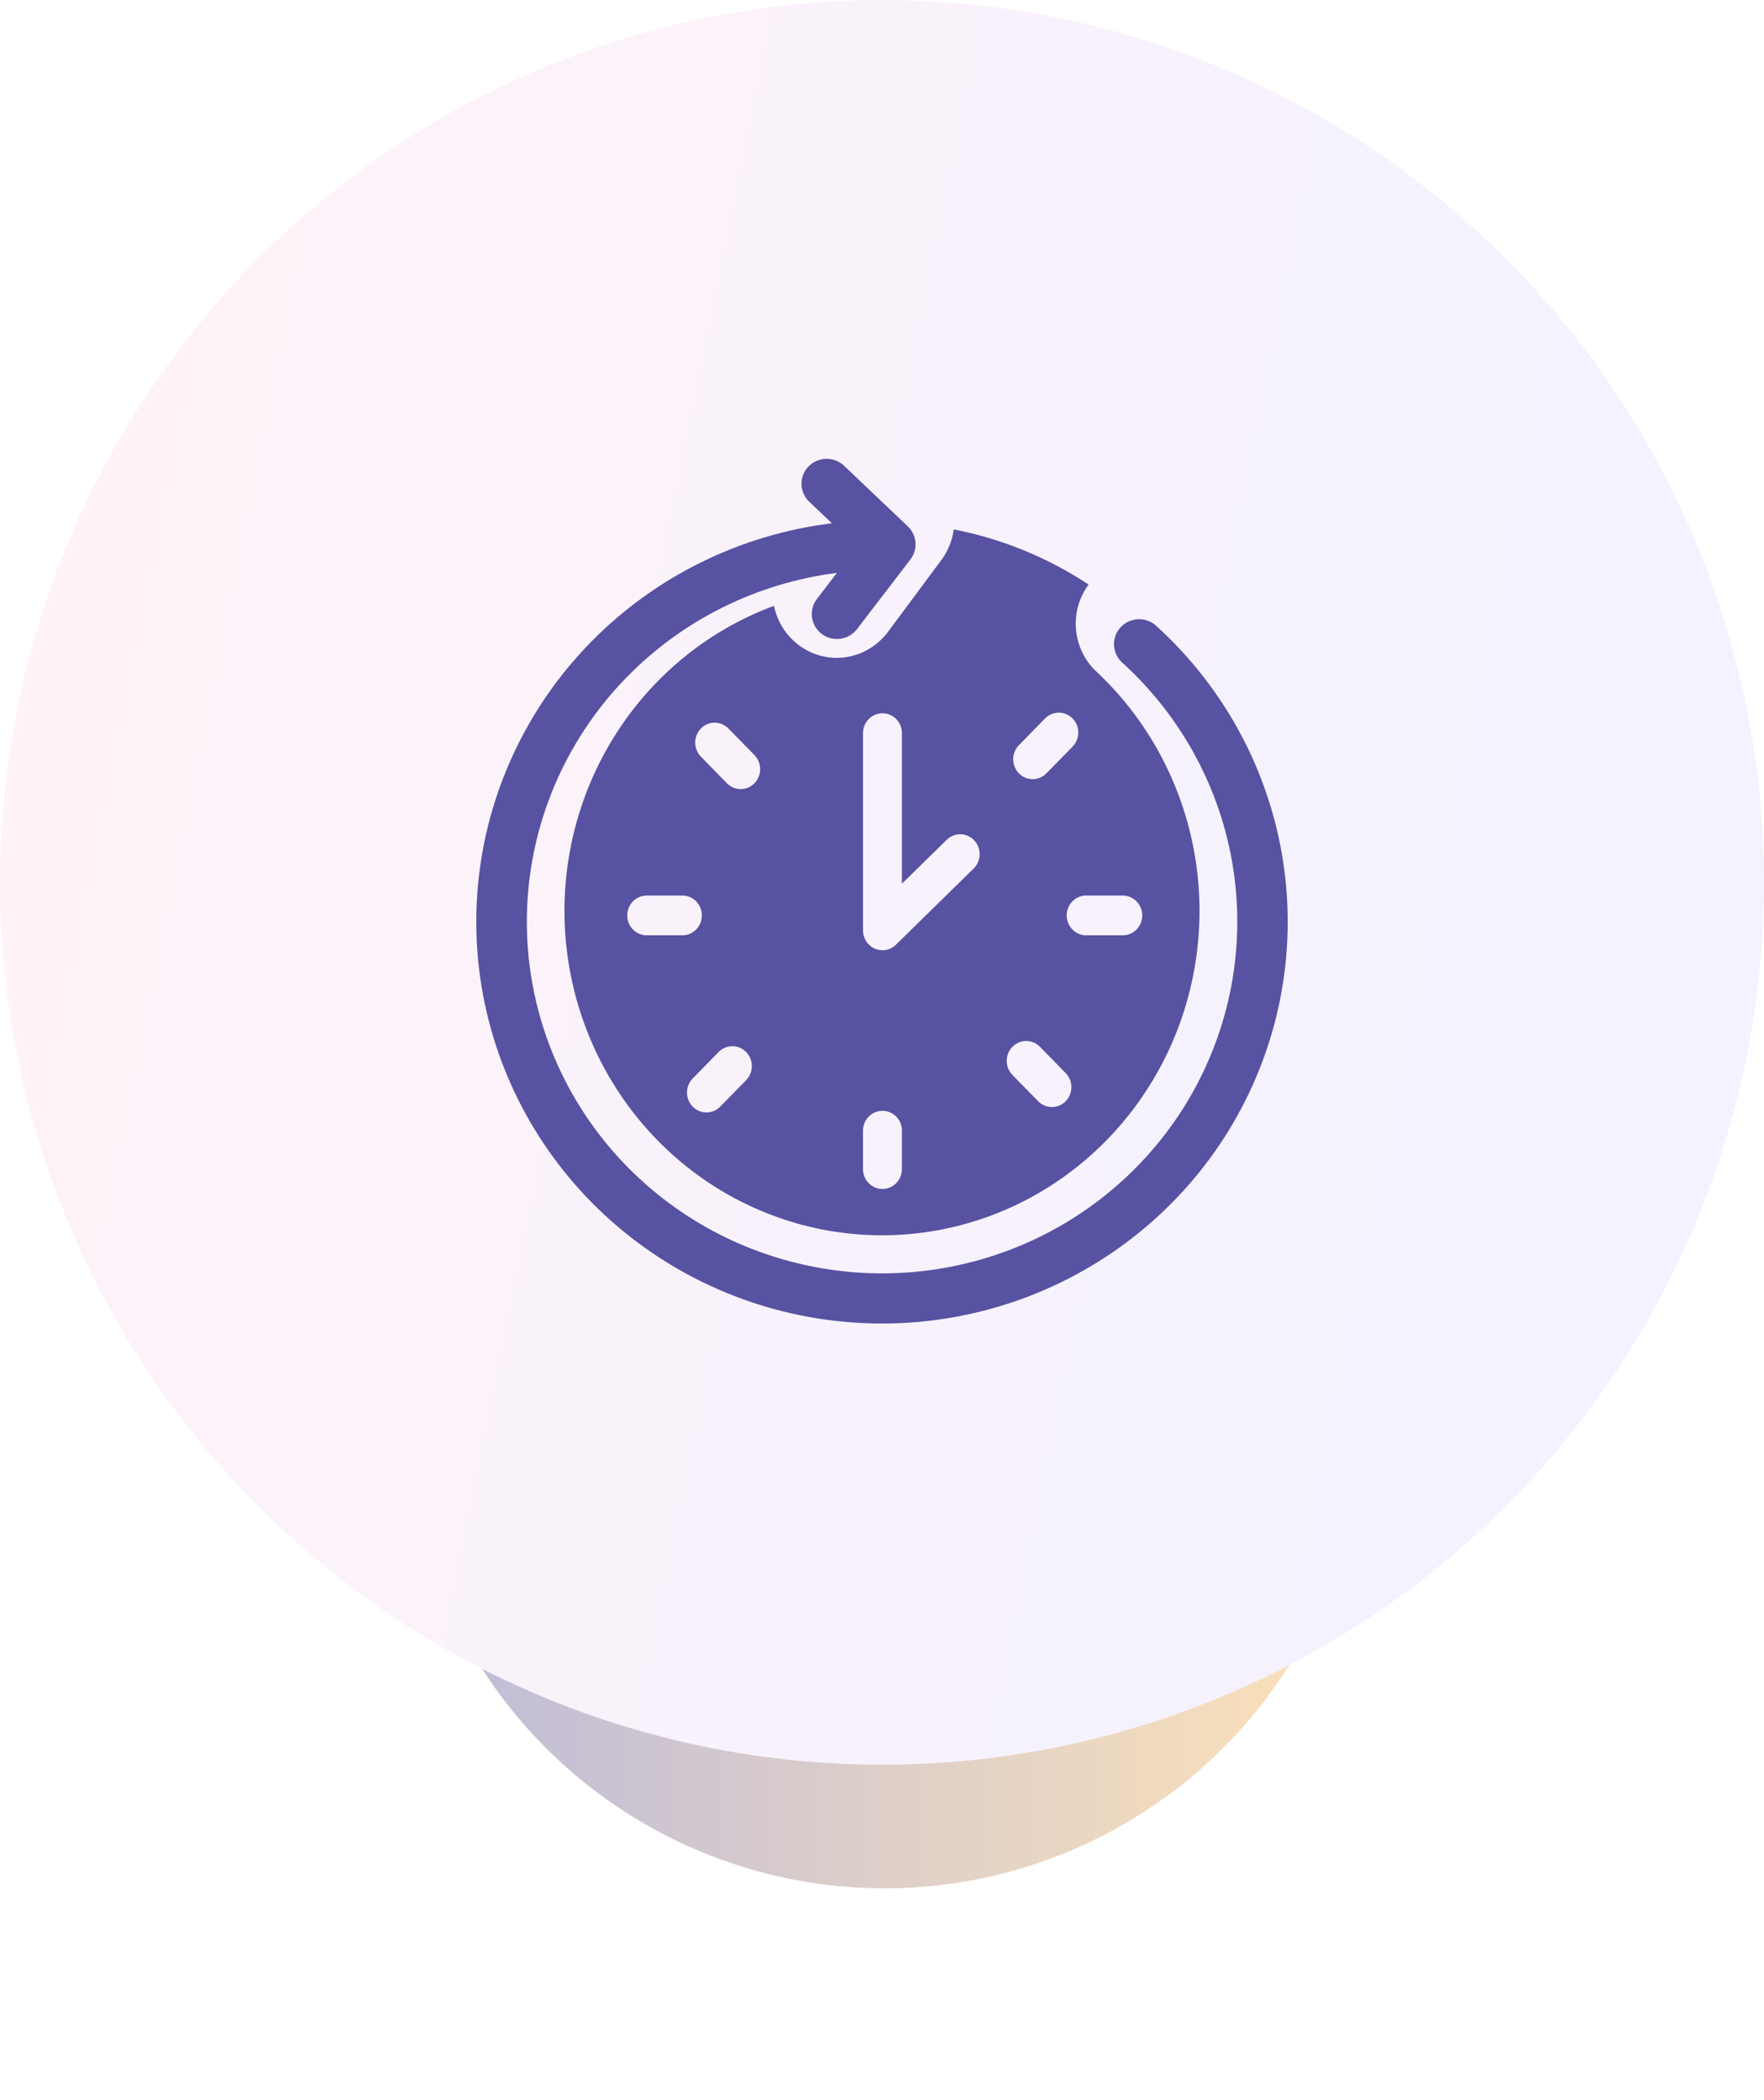 <svg width="100" height="119" viewBox="0 0 100 119" fill="none" xmlns="http://www.w3.org/2000/svg">
<g opacity="0.4" filter="url(#filter0_f_200_23672)">
<ellipse cx="50.143" cy="79.862" rx="27.143" ry="27.143" fill="url(#paint0_linear_200_23672)"/>
</g>
<ellipse cx="50" cy="50.002" rx="50" ry="50" fill="url(#paint1_linear_200_23672)"/>
<path d="M47.436 37.279C46.602 37.278 45.793 36.985 45.145 36.449C44.497 35.912 44.049 35.164 43.876 34.331C40.18 35.696 37.024 38.259 34.889 41.629C32.753 44.999 31.756 48.99 32.05 52.992C32.344 56.995 33.913 60.789 36.517 63.796C39.12 66.802 42.616 68.856 46.47 69.643C50.324 70.43 54.324 69.907 57.86 68.155C61.395 66.402 64.272 63.516 66.051 59.937C67.83 56.358 68.412 52.282 67.71 48.333C67.008 44.384 65.06 40.778 62.163 38.065C61.497 37.448 61.082 36.598 60.998 35.684C60.915 34.77 61.169 33.856 61.711 33.124C59.384 31.589 56.789 30.529 54.068 30C53.984 30.625 53.746 31.217 53.375 31.721L50.336 35.809C49.995 36.265 49.556 36.634 49.054 36.889C48.551 37.144 47.997 37.277 47.436 37.279ZM36.636 53.001C36.347 52.994 36.074 52.872 35.872 52.661C35.671 52.451 35.558 52.168 35.558 51.874C35.558 51.58 35.671 51.297 35.872 51.086C36.074 50.876 36.347 50.754 36.636 50.747H38.711C38.999 50.754 39.273 50.876 39.474 51.086C39.676 51.297 39.788 51.58 39.788 51.874C39.788 52.168 39.676 52.451 39.474 52.661C39.273 52.872 38.999 52.994 38.711 53.001H36.636ZM42.305 61.202L40.837 62.7C40.735 62.807 40.613 62.891 40.479 62.949C40.344 63.007 40.2 63.037 40.054 63.038C39.908 63.038 39.764 63.01 39.629 62.953C39.494 62.896 39.371 62.813 39.268 62.707C39.165 62.602 39.084 62.477 39.028 62.339C38.973 62.201 38.945 62.053 38.945 61.904C38.946 61.755 38.976 61.608 39.033 61.471C39.09 61.334 39.172 61.209 39.277 61.105L40.744 59.607C40.952 59.399 41.232 59.283 41.523 59.285C41.814 59.286 42.093 59.405 42.298 59.615C42.504 59.825 42.62 60.11 42.621 60.407C42.622 60.704 42.509 60.99 42.305 61.202ZM42.769 44.385C42.562 44.596 42.281 44.715 41.988 44.714C41.695 44.714 41.415 44.595 41.208 44.384L39.741 42.885C39.636 42.781 39.554 42.656 39.497 42.519C39.44 42.382 39.411 42.234 39.41 42.085C39.41 41.936 39.438 41.789 39.493 41.651C39.549 41.513 39.631 41.388 39.734 41.283C39.837 41.177 39.96 41.094 40.094 41.037C40.23 40.981 40.374 40.952 40.52 40.953C40.666 40.954 40.81 40.984 40.944 41.042C41.079 41.1 41.2 41.185 41.303 41.291L42.77 42.79C42.977 43.002 43.093 43.289 43.093 43.588C43.092 43.887 42.976 44.173 42.769 44.385ZM51.13 66.221C51.133 66.371 51.107 66.52 51.053 66.66C51 66.8 50.919 66.928 50.816 67.035C50.713 67.143 50.59 67.229 50.455 67.287C50.319 67.345 50.173 67.376 50.026 67.376C49.879 67.376 49.733 67.345 49.597 67.287C49.462 67.229 49.339 67.143 49.236 67.035C49.133 66.928 49.052 66.8 48.998 66.66C48.945 66.52 48.919 66.371 48.922 66.221V64.101C48.919 63.95 48.945 63.801 48.998 63.661C49.052 63.521 49.133 63.393 49.236 63.286C49.339 63.178 49.462 63.093 49.597 63.034C49.733 62.976 49.879 62.946 50.026 62.946C50.173 62.946 50.319 62.976 50.455 63.034C50.59 63.093 50.713 63.178 50.816 63.286C50.919 63.393 51 63.521 51.053 63.661C51.107 63.801 51.133 63.95 51.13 64.101V66.221ZM63.676 50.747C63.964 50.754 64.238 50.876 64.439 51.086C64.641 51.297 64.753 51.58 64.753 51.874C64.753 52.168 64.641 52.451 64.439 52.661C64.238 52.872 63.964 52.994 63.676 53.001H61.6C61.453 53.005 61.307 52.978 61.17 52.923C61.033 52.868 60.908 52.786 60.803 52.681C60.697 52.576 60.613 52.45 60.556 52.312C60.499 52.173 60.47 52.024 60.47 51.874C60.47 51.723 60.499 51.575 60.556 51.436C60.613 51.297 60.697 51.172 60.803 51.067C60.908 50.962 61.033 50.879 61.17 50.824C61.307 50.769 61.453 50.743 61.6 50.747H63.676ZM57.769 42.219L59.236 40.721C59.339 40.615 59.461 40.53 59.595 40.472C59.729 40.414 59.874 40.384 60.02 40.383C60.165 40.383 60.31 40.412 60.445 40.468C60.58 40.525 60.702 40.609 60.805 40.714C60.908 40.819 60.99 40.945 61.045 41.083C61.101 41.22 61.129 41.368 61.128 41.517C61.127 41.666 61.098 41.813 61.041 41.95C60.984 42.088 60.901 42.212 60.797 42.316L59.329 43.815C59.227 43.921 59.105 44.005 58.971 44.063C58.836 44.121 58.692 44.151 58.546 44.152C58.4 44.153 58.256 44.124 58.121 44.067C57.986 44.01 57.864 43.927 57.76 43.821C57.657 43.716 57.576 43.591 57.52 43.453C57.465 43.315 57.437 43.168 57.437 43.019C57.438 42.87 57.468 42.722 57.525 42.585C57.581 42.448 57.664 42.324 57.769 42.219ZM57.393 59.319C57.601 59.108 57.882 58.99 58.174 58.99C58.467 58.99 58.748 59.108 58.955 59.319L60.423 60.818C60.626 61.03 60.738 61.316 60.736 61.612C60.734 61.909 60.618 62.193 60.413 62.402C60.207 62.612 59.929 62.731 59.639 62.733C59.349 62.735 59.069 62.62 58.861 62.413L57.393 60.914C57.187 60.702 57.071 60.415 57.071 60.116C57.071 59.817 57.187 59.531 57.393 59.319ZM51.13 41.519V50.075L53.647 47.609C53.751 47.502 53.874 47.417 54.01 47.36C54.147 47.302 54.293 47.273 54.44 47.274C54.587 47.276 54.733 47.307 54.869 47.366C55.004 47.426 55.126 47.513 55.228 47.621C55.33 47.73 55.41 47.858 55.463 47.999C55.516 48.139 55.54 48.289 55.535 48.44C55.53 48.59 55.496 48.738 55.434 48.874C55.372 49.011 55.284 49.134 55.175 49.235L50.791 53.533C50.635 53.687 50.438 53.79 50.225 53.83C50.012 53.869 49.792 53.844 49.593 53.758C49.394 53.671 49.224 53.526 49.105 53.342C48.986 53.158 48.922 52.941 48.923 52.72V41.519C48.93 41.224 49.049 40.945 49.255 40.739C49.461 40.534 49.738 40.419 50.026 40.419C50.314 40.419 50.591 40.534 50.797 40.739C51.004 40.945 51.123 41.224 51.13 41.519Z" fill="#5752A2"/>
<path d="M65.541 35.46C65.263 35.207 64.894 35.074 64.515 35.091C64.137 35.107 63.781 35.271 63.526 35.547C63.27 35.823 63.136 36.188 63.152 36.562C63.168 36.937 63.334 37.289 63.613 37.542C66.993 40.609 69.215 44.727 69.909 49.213C70.603 53.699 69.729 58.285 67.432 62.214C65.134 66.141 61.551 69.176 57.274 70.814C52.997 72.453 48.283 72.597 43.912 71.224C39.54 69.851 35.774 67.043 33.234 63.263C30.695 59.484 29.536 54.96 29.948 50.44C30.36 45.919 32.319 41.674 35.501 38.405C38.682 35.136 42.896 33.04 47.445 32.463L46.309 33.944C46.08 34.242 45.981 34.618 46.032 34.989C46.083 35.36 46.281 35.696 46.582 35.922C46.884 36.149 47.264 36.247 47.639 36.197C48.014 36.146 48.353 35.95 48.582 35.652L51.612 31.702C51.824 31.427 51.925 31.084 51.898 30.738C51.871 30.393 51.717 30.07 51.465 29.83L47.852 26.394C47.579 26.134 47.213 25.993 46.834 26C46.456 26.008 46.096 26.163 45.834 26.433C45.572 26.703 45.429 27.065 45.436 27.44C45.444 27.814 45.601 28.17 45.874 28.43L47.159 29.652C41.957 30.293 37.133 32.673 33.484 36.398C29.836 40.123 27.583 44.969 27.099 50.134C26.614 55.299 27.927 60.474 30.819 64.799C33.712 69.126 38.011 72.344 43.005 73.922C47.998 75.499 53.386 75.342 58.277 73.475C63.168 71.608 67.267 68.144 69.897 63.657C72.526 59.169 73.528 53.928 72.736 48.8C71.944 43.672 69.406 38.966 65.541 35.46Z" fill="#5752A2"/>
<defs>
<filter id="filter0_f_200_23672" x="11.571" y="41.29" width="77.143" height="77.143" filterUnits="userSpaceOnUse" color-interpolation-filters="sRGB">
<feFlood flood-opacity="0" result="BackgroundImageFix"/>
<feBlend mode="normal" in="SourceGraphic" in2="BackgroundImageFix" result="shape"/>
<feGaussianBlur stdDeviation="5.714" result="effect1_foregroundBlur_200_23672"/>
</filter>
<linearGradient id="paint0_linear_200_23672" x1="22.186" y1="79.862" x2="77.286" y2="79.862" gradientUnits="userSpaceOnUse">
<stop stop-color="#5752A2"/>
<stop offset="1" stop-color="#FCB84C"/>
</linearGradient>
<linearGradient id="paint1_linear_200_23672" x1="7.851" y1="2.836" x2="99.143" y2="21.325" gradientUnits="userSpaceOnUse">
<stop stop-color="#FFF2F8"/>
<stop offset="1" stop-color="#F3F2FF"/>
</linearGradient>
</defs>
</svg>
